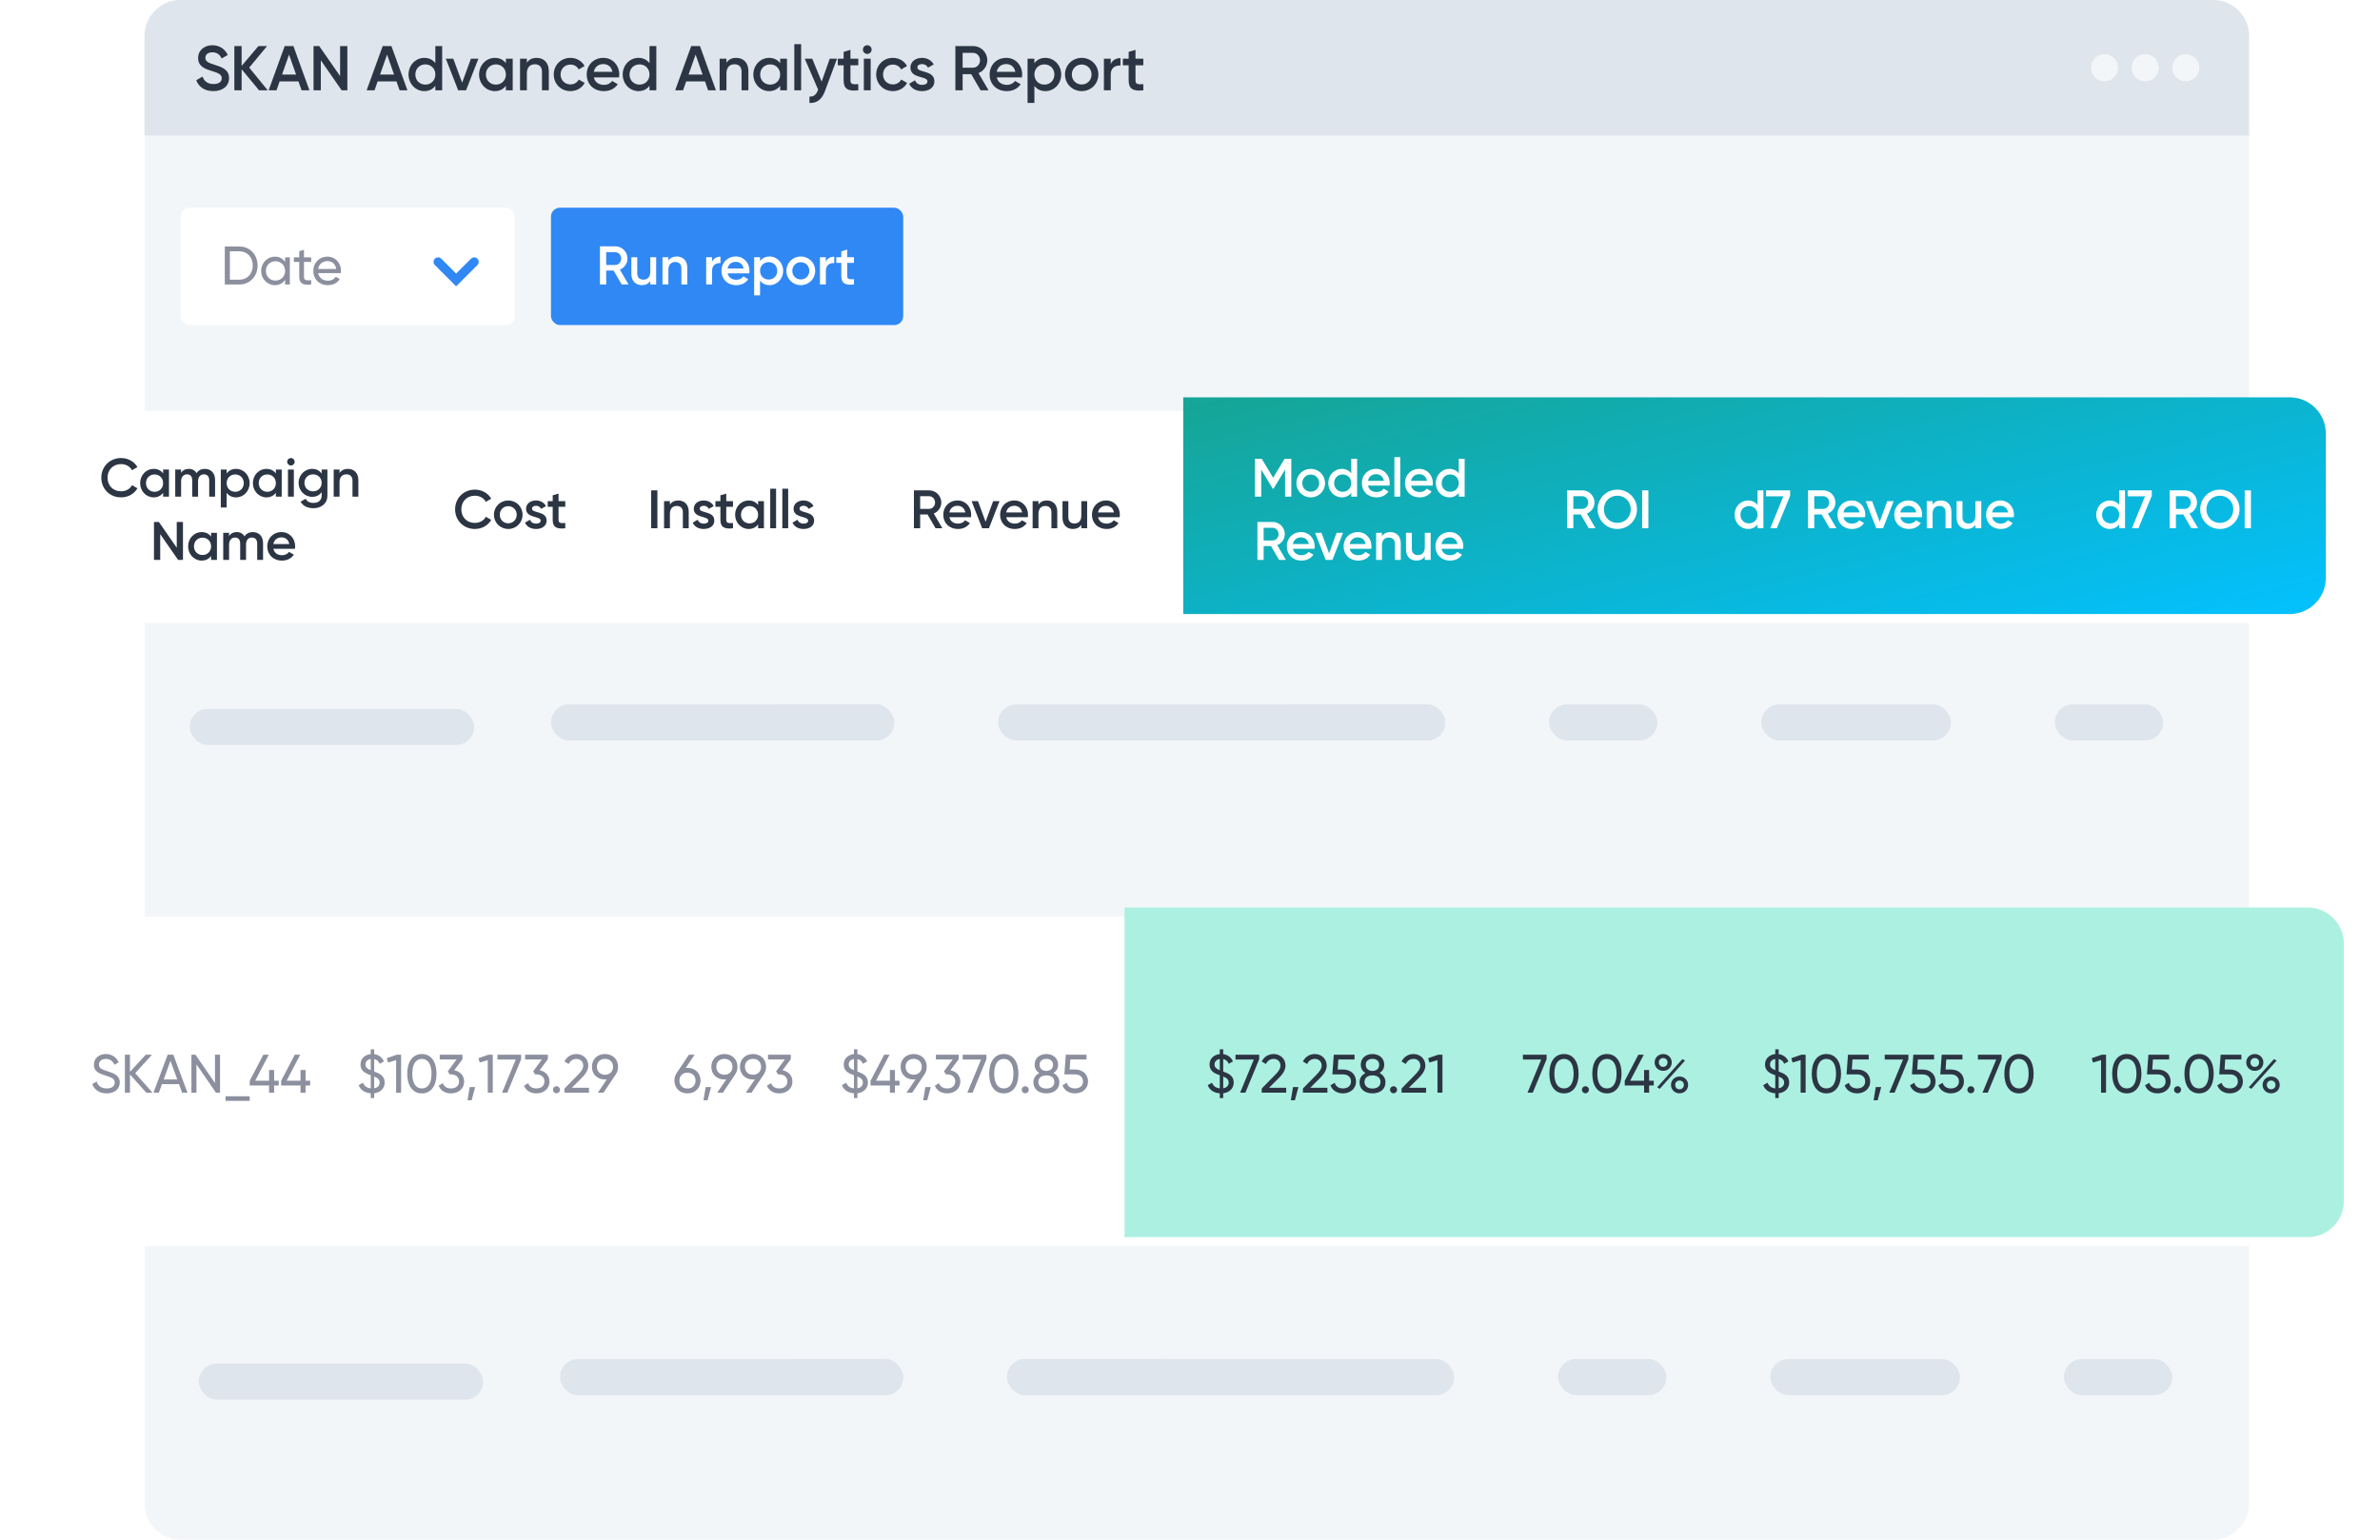 <svg width="527" height="341" viewBox="0 0 527 341" fill="none" xmlns="http://www.w3.org/2000/svg">
<path d="M32 8C32 3.582 35.582 0 40 0H490C494.418 0 498 3.582 498 8V333C498 337.418 494.418 341 490 341H40C35.582 341 32 337.418 32 333V8Z" fill="#F3F6F9"/>
<rect x="40" y="46" width="74" height="26" rx="2" fill="white"/>
<path d="M53.056 54.6C55.372 54.6 57.04 56.472 57.04 58.8C57.04 61.128 55.372 63 53.056 63H49.78V54.6H53.056ZM53.056 61.944C54.784 61.944 55.972 60.576 55.972 58.8C55.972 57.024 54.784 55.656 53.056 55.656H50.896V61.944H53.056ZM63.133 57H64.177V63H63.133V61.968C62.653 62.7 61.885 63.156 60.865 63.156C59.197 63.156 57.829 61.776 57.829 60C57.829 58.224 59.197 56.844 60.865 56.844C61.885 56.844 62.653 57.3 63.133 58.032V57ZM60.997 62.148C62.209 62.148 63.133 61.224 63.133 60C63.133 58.776 62.209 57.852 60.997 57.852C59.797 57.852 58.873 58.776 58.873 60C58.873 61.224 59.797 62.148 60.997 62.148ZM68.903 58.008H67.307V61.26C67.307 62.172 67.835 62.112 68.903 62.064V63C67.103 63.24 66.263 62.76 66.263 61.26V58.008H65.075V57H66.263V55.632L67.307 55.32V57H68.903V58.008ZM70.446 60.48C70.65 61.56 71.502 62.172 72.618 62.172C73.446 62.172 74.046 61.788 74.346 61.296L75.234 61.8C74.706 62.616 73.794 63.156 72.594 63.156C70.662 63.156 69.378 61.8 69.378 60C69.378 58.224 70.65 56.844 72.522 56.844C74.334 56.844 75.51 58.332 75.51 60.012C75.51 60.168 75.498 60.324 75.474 60.48H70.446ZM72.522 57.828C71.394 57.828 70.614 58.524 70.446 59.568H74.454C74.274 58.38 73.422 57.828 72.522 57.828Z" fill="#8B8F9E"/>
<path d="M97 58L101 62L105 58" stroke="#3088F4" stroke-width="2" stroke-linecap="round"/>
<path d="M32 8C32 3.582 35.582 0 40 0H490C494.418 0 498 3.582 498 8V30H32V8Z" fill="#DFE5EC"/>
<path d="M47.242 20.182C45.31 20.182 43.98 19.23 43.462 17.774L44.848 16.962C45.198 17.956 45.954 18.614 47.284 18.614C48.558 18.614 49.104 18.04 49.104 17.326C49.104 16.458 48.334 16.164 46.878 15.716C45.352 15.254 43.868 14.694 43.868 12.846C43.868 11.04 45.366 10.018 47.018 10.018C48.628 10.018 49.818 10.872 50.434 12.174L49.076 12.958C48.726 12.174 48.11 11.586 47.018 11.586C46.08 11.586 45.478 12.062 45.478 12.804C45.478 13.56 46.024 13.882 47.452 14.33C49.076 14.848 50.714 15.352 50.714 17.298C50.714 19.09 49.286 20.182 47.242 20.182ZM59.285 20H57.367L53.503 15.338V20H51.893V10.2H53.503V14.596L57.227 10.2H59.145L55.183 14.974L59.285 20ZM66.777 20L66.091 18.026H61.919L61.233 20H59.483L63.039 10.2H64.971L68.513 20H66.777ZM62.451 16.514H65.559L64.005 12.09L62.451 16.514ZM75.307 10.2H76.917V20H75.657L71.037 13.35V20H69.427V10.2H70.687L75.307 16.85V10.2ZM88.478 20L87.793 18.026H83.621L82.934 20H81.184L84.74 10.2H86.672L90.215 20H88.478ZM84.153 16.514H87.26L85.707 12.09L84.153 16.514ZM96.397 10.2H97.909V20H96.397V18.992C95.865 19.734 95.038 20.182 93.947 20.182C92.043 20.182 90.46 18.572 90.46 16.5C90.46 14.414 92.043 12.818 93.947 12.818C95.038 12.818 95.865 13.266 96.397 13.994V10.2ZM94.184 18.74C95.445 18.74 96.397 17.802 96.397 16.5C96.397 15.198 95.445 14.26 94.184 14.26C92.924 14.26 91.972 15.198 91.972 16.5C91.972 17.802 92.924 18.74 94.184 18.74ZM104.277 13H105.929L103.199 20H101.449L98.719 13H100.371L102.331 18.32L104.277 13ZM112.017 13H113.529V20H112.017V18.992C111.485 19.734 110.659 20.182 109.567 20.182C107.663 20.182 106.081 18.572 106.081 16.5C106.081 14.414 107.663 12.818 109.567 12.818C110.659 12.818 111.485 13.266 112.017 13.994V13ZM109.805 18.74C111.065 18.74 112.017 17.802 112.017 16.5C112.017 15.198 111.065 14.26 109.805 14.26C108.545 14.26 107.593 15.198 107.593 16.5C107.593 17.802 108.545 18.74 109.805 18.74ZM118.833 12.818C120.401 12.818 121.521 13.882 121.521 15.702V20H120.009V15.856C120.009 14.792 119.393 14.232 118.441 14.232C117.447 14.232 116.663 14.82 116.663 16.248V20H115.151V13H116.663V13.896C117.125 13.168 117.881 12.818 118.833 12.818ZM126.313 20.182C124.199 20.182 122.617 18.572 122.617 16.5C122.617 14.414 124.199 12.818 126.313 12.818C127.685 12.818 128.875 13.532 129.435 14.624L128.133 15.38C127.825 14.722 127.139 14.302 126.299 14.302C125.067 14.302 124.129 15.24 124.129 16.5C124.129 17.76 125.067 18.698 126.299 18.698C127.139 18.698 127.825 18.264 128.161 17.62L129.463 18.362C128.875 19.468 127.685 20.182 126.313 20.182ZM131.497 17.144C131.735 18.236 132.617 18.796 133.737 18.796C134.577 18.796 135.207 18.418 135.543 17.928L136.789 18.656C136.145 19.608 135.095 20.182 133.723 20.182C131.413 20.182 129.915 18.6 129.915 16.5C129.915 14.428 131.413 12.818 133.611 12.818C135.697 12.818 137.125 14.498 137.125 16.514C137.125 16.724 137.097 16.948 137.069 17.144H131.497ZM131.483 15.912H135.599C135.389 14.708 134.507 14.19 133.597 14.19C132.463 14.19 131.693 14.862 131.483 15.912ZM143.818 10.2H145.33V20H143.818V18.992C143.286 19.734 142.46 20.182 141.368 20.182C139.464 20.182 137.882 18.572 137.882 16.5C137.882 14.414 139.464 12.818 141.368 12.818C142.46 12.818 143.286 13.266 143.818 13.994V10.2ZM141.606 18.74C142.866 18.74 143.818 17.802 143.818 16.5C143.818 15.198 142.866 14.26 141.606 14.26C140.346 14.26 139.394 15.198 139.394 16.5C139.394 17.802 140.346 18.74 141.606 18.74ZM156.795 20L156.109 18.026H151.937L151.251 20H149.501L153.057 10.2H154.989L158.531 20H156.795ZM152.469 16.514H155.577L154.023 12.09L152.469 16.514ZM163.028 12.818C164.596 12.818 165.716 13.882 165.716 15.702V20H164.204V15.856C164.204 14.792 163.588 14.232 162.636 14.232C161.642 14.232 160.858 14.82 160.858 16.248V20H159.346V13H160.858V13.896C161.32 13.168 162.076 12.818 163.028 12.818ZM172.749 13H174.261V20H172.749V18.992C172.217 19.734 171.391 20.182 170.299 20.182C168.395 20.182 166.813 18.572 166.813 16.5C166.813 14.414 168.395 12.818 170.299 12.818C171.391 12.818 172.217 13.266 172.749 13.994V13ZM170.537 18.74C171.797 18.74 172.749 17.802 172.749 16.5C172.749 15.198 171.797 14.26 170.537 14.26C169.277 14.26 168.325 15.198 168.325 16.5C168.325 17.802 169.277 18.74 170.537 18.74ZM175.883 20V9.78H177.395V20H175.883ZM183.728 13H185.338L182.65 20.224C181.992 22.002 180.844 22.898 179.234 22.8V21.386C180.214 21.442 180.746 20.938 181.096 20.014L181.166 19.874L178.198 13H179.85L181.936 18.082L183.728 13ZM190.05 14.456H188.314V17.816C188.314 18.712 188.902 18.698 190.05 18.642V20C187.726 20.28 186.802 19.636 186.802 17.816V14.456H185.514V13H186.802V11.488L188.314 11.04V13H190.05V14.456ZM192.037 11.95C191.505 11.95 191.071 11.502 191.071 10.984C191.071 10.452 191.505 10.018 192.037 10.018C192.569 10.018 193.003 10.452 193.003 10.984C193.003 11.502 192.569 11.95 192.037 11.95ZM191.281 20V13H192.793V20H191.281ZM197.713 20.182C195.599 20.182 194.017 18.572 194.017 16.5C194.017 14.414 195.599 12.818 197.713 12.818C199.085 12.818 200.275 13.532 200.835 14.624L199.533 15.38C199.225 14.722 198.539 14.302 197.699 14.302C196.467 14.302 195.529 15.24 195.529 16.5C195.529 17.76 196.467 18.698 197.699 18.698C198.539 18.698 199.225 18.264 199.561 17.62L200.863 18.362C200.275 19.468 199.085 20.182 197.713 20.182ZM203.133 14.932C203.133 16.206 206.899 15.436 206.899 18.026C206.899 19.426 205.681 20.182 204.169 20.182C202.769 20.182 201.761 19.552 201.313 18.544L202.615 17.788C202.839 18.418 203.399 18.796 204.169 18.796C204.841 18.796 205.359 18.572 205.359 18.012C205.359 16.766 201.593 17.466 201.593 14.96C201.593 13.644 202.727 12.818 204.155 12.818C205.303 12.818 206.255 13.35 206.745 14.274L205.471 14.988C205.219 14.442 204.729 14.19 204.155 14.19C203.609 14.19 203.133 14.428 203.133 14.932ZM217.132 20L215.06 16.43H213.156V20H211.546V10.2H215.466C217.216 10.2 218.616 11.6 218.616 13.35C218.616 14.61 217.818 15.73 216.67 16.192L218.896 20H217.132ZM213.156 11.712V14.988H215.466C216.32 14.988 217.006 14.26 217.006 13.35C217.006 12.426 216.32 11.712 215.466 11.712H213.156ZM220.715 17.144C220.953 18.236 221.835 18.796 222.955 18.796C223.795 18.796 224.425 18.418 224.761 17.928L226.007 18.656C225.363 19.608 224.313 20.182 222.941 20.182C220.631 20.182 219.133 18.6 219.133 16.5C219.133 14.428 220.631 12.818 222.829 12.818C224.915 12.818 226.343 14.498 226.343 16.514C226.343 16.724 226.315 16.948 226.287 17.144H220.715ZM220.701 15.912H224.817C224.607 14.708 223.725 14.19 222.815 14.19C221.681 14.19 220.911 14.862 220.701 15.912ZM231.495 12.818C233.399 12.818 234.981 14.428 234.981 16.5C234.981 18.586 233.399 20.182 231.495 20.182C230.403 20.182 229.577 19.734 229.045 19.006V22.8H227.533V13H229.045V14.008C229.577 13.266 230.403 12.818 231.495 12.818ZM231.257 18.74C232.517 18.74 233.469 17.802 233.469 16.5C233.469 15.198 232.517 14.26 231.257 14.26C229.997 14.26 229.045 15.198 229.045 16.5C229.045 17.802 229.997 18.74 231.257 18.74ZM239.515 20.182C237.471 20.182 235.819 18.572 235.819 16.5C235.819 14.414 237.471 12.818 239.515 12.818C241.573 12.818 243.211 14.414 243.211 16.5C243.211 18.572 241.573 20.182 239.515 20.182ZM239.515 18.712C240.747 18.712 241.699 17.774 241.699 16.5C241.699 15.226 240.747 14.288 239.515 14.288C238.283 14.288 237.331 15.226 237.331 16.5C237.331 17.774 238.283 18.712 239.515 18.712ZM245.951 14.176C246.371 13.224 247.225 12.874 248.107 12.874V14.512C247.113 14.442 245.951 14.904 245.951 16.472V20H244.439V13H245.951V14.176ZM253.167 14.456H251.431V17.816C251.431 18.712 252.019 18.698 253.167 18.642V20C250.843 20.28 249.919 19.636 249.919 17.816V14.456H248.631V13H249.919V11.488L251.431 11.04V13H253.167V14.456Z" fill="#2C3543"/>
<circle cx="466" cy="15" r="3" transform="rotate(-90 466 15)" fill="#F3F6F9"/>
<circle cx="475" cy="15" r="3" transform="rotate(-90 475 15)" fill="#F3F6F9"/>
<circle cx="484" cy="15" r="3" transform="rotate(-90 484 15)" fill="#F3F6F9"/>
<g filter="url(#filter0_d_1314_2173)">
<rect x="8" y="89" width="507" height="47" rx="8" fill="white"/>
</g>
<path d="M262 88H507C511.418 88 515 91.582 515 96V128C515 132.418 511.418 136 507 136H262V88Z" fill="url(#paint0_linear_1314_2173)"/>
<path d="M26.824 110.156C24.268 110.156 22.432 108.236 22.432 105.8C22.432 103.364 24.268 101.444 26.824 101.444C28.36 101.444 29.728 102.224 30.436 103.448L29.236 104.144C28.792 103.316 27.88 102.788 26.824 102.788C25.012 102.788 23.812 104.072 23.812 105.8C23.812 107.528 25.012 108.812 26.824 108.812C27.88 108.812 28.804 108.284 29.236 107.456L30.436 108.14C29.74 109.364 28.372 110.156 26.824 110.156ZM36.118 104H37.414V110H36.118V109.136C35.663 109.772 34.955 110.156 34.019 110.156C32.386 110.156 31.03 108.776 31.03 107C31.03 105.212 32.386 103.844 34.019 103.844C34.955 103.844 35.663 104.228 36.118 104.852V104ZM34.222 108.92C35.303 108.92 36.118 108.116 36.118 107C36.118 105.884 35.303 105.08 34.222 105.08C33.142 105.08 32.327 105.884 32.327 107C32.327 108.116 33.142 108.92 34.222 108.92ZM45.357 103.844C46.713 103.844 47.625 104.78 47.625 106.28V110H46.329V106.364C46.329 105.524 45.873 105.056 45.165 105.056C44.397 105.056 43.857 105.548 43.857 106.64V110H42.561V106.364C42.561 105.524 42.141 105.056 41.433 105.056C40.701 105.056 40.101 105.548 40.101 106.64V110H38.805V104H40.101V104.72C40.485 104.132 41.073 103.844 41.817 103.844C42.597 103.844 43.173 104.192 43.521 104.792C43.917 104.168 44.553 103.844 45.357 103.844ZM52.288 103.844C53.92 103.844 55.276 105.224 55.276 107C55.276 108.788 53.92 110.156 52.288 110.156C51.352 110.156 50.644 109.772 50.188 109.148V112.4H48.892V104H50.188V104.864C50.644 104.228 51.352 103.844 52.288 103.844ZM52.084 108.92C53.164 108.92 53.98 108.116 53.98 107C53.98 105.884 53.164 105.08 52.084 105.08C51.004 105.08 50.188 105.884 50.188 107C50.188 108.116 51.004 108.92 52.084 108.92ZM61.083 104H62.379V110H61.083V109.136C60.627 109.772 59.919 110.156 58.983 110.156C57.351 110.156 55.995 108.776 55.995 107C55.995 105.212 57.351 103.844 58.983 103.844C59.919 103.844 60.627 104.228 61.083 104.852V104ZM59.187 108.92C60.267 108.92 61.083 108.116 61.083 107C61.083 105.884 60.267 105.08 59.187 105.08C58.107 105.08 57.291 105.884 57.291 107C57.291 108.116 58.107 108.92 59.187 108.92ZM64.417 103.1C63.961 103.1 63.589 102.716 63.589 102.272C63.589 101.816 63.961 101.444 64.417 101.444C64.873 101.444 65.245 101.816 65.245 102.272C65.245 102.716 64.873 103.1 64.417 103.1ZM63.769 110V104H65.065V110H63.769ZM71.226 104H72.498V109.724C72.498 111.656 70.986 112.556 69.414 112.556C68.094 112.556 67.074 112.064 66.57 111.104L67.686 110.456C67.95 110.972 68.394 111.38 69.438 111.38C70.554 111.38 71.226 110.768 71.226 109.724V108.992C70.77 109.64 70.062 110.036 69.138 110.036C67.446 110.036 66.114 108.656 66.114 106.94C66.114 105.224 67.446 103.844 69.138 103.844C70.062 103.844 70.77 104.24 71.226 104.888V104ZM69.318 108.824C70.41 108.824 71.226 108.02 71.226 106.94C71.226 105.86 70.41 105.056 69.318 105.056C68.226 105.056 67.41 105.86 67.41 106.94C67.41 108.02 68.226 108.824 69.318 108.824ZM77.045 103.844C78.389 103.844 79.349 104.756 79.349 106.316V110H78.053V106.448C78.053 105.536 77.525 105.056 76.709 105.056C75.857 105.056 75.185 105.56 75.185 106.784V110H73.889V104H75.185V104.768C75.581 104.144 76.229 103.844 77.045 103.844ZM39.136 115.6H40.516V124H39.436L35.476 118.3V124H34.096V115.6H35.176L39.136 121.3V115.6ZM46.742 118H48.038V124H46.742V123.136C46.286 123.772 45.578 124.156 44.642 124.156C43.01 124.156 41.654 122.776 41.654 121C41.654 119.212 43.01 117.844 44.642 117.844C45.578 117.844 46.286 118.228 46.742 118.852V118ZM44.846 122.92C45.926 122.92 46.742 122.116 46.742 121C46.742 119.884 45.926 119.08 44.846 119.08C43.766 119.08 42.95 119.884 42.95 121C42.95 122.116 43.766 122.92 44.846 122.92ZM55.98 117.844C57.336 117.844 58.248 118.78 58.248 120.28V124H56.952V120.364C56.952 119.524 56.496 119.056 55.788 119.056C55.02 119.056 54.48 119.548 54.48 120.64V124H53.184V120.364C53.184 119.524 52.764 119.056 52.056 119.056C51.324 119.056 50.724 119.548 50.724 120.64V124H49.428V118H50.724V118.72C51.108 118.132 51.696 117.844 52.44 117.844C53.22 117.844 53.796 118.192 54.144 118.792C54.54 118.168 55.176 117.844 55.98 117.844ZM60.535 121.552C60.739 122.488 61.495 122.968 62.456 122.968C63.175 122.968 63.715 122.644 64.004 122.224L65.072 122.848C64.519 123.664 63.62 124.156 62.444 124.156C60.464 124.156 59.179 122.8 59.179 121C59.179 119.224 60.464 117.844 62.347 117.844C64.135 117.844 65.359 119.284 65.359 121.012C65.359 121.192 65.335 121.384 65.311 121.552H60.535ZM60.523 120.496H64.052C63.871 119.464 63.115 119.02 62.336 119.02C61.364 119.02 60.703 119.596 60.523 120.496Z" fill="#2C3543"/>
<path d="M105.166 117.156C102.61 117.156 100.774 115.236 100.774 112.8C100.774 110.364 102.61 108.444 105.166 108.444C106.702 108.444 108.07 109.224 108.778 110.448L107.578 111.144C107.134 110.316 106.222 109.788 105.166 109.788C103.354 109.788 102.154 111.072 102.154 112.8C102.154 114.528 103.354 115.812 105.166 115.812C106.222 115.812 107.146 115.284 107.578 114.456L108.778 115.14C108.082 116.364 106.714 117.156 105.166 117.156ZM112.541 117.156C110.789 117.156 109.373 115.776 109.373 114C109.373 112.212 110.789 110.844 112.541 110.844C114.305 110.844 115.709 112.212 115.709 114C115.709 115.776 114.305 117.156 112.541 117.156ZM112.541 115.896C113.597 115.896 114.413 115.092 114.413 114C114.413 112.908 113.597 112.104 112.541 112.104C111.485 112.104 110.669 112.908 110.669 114C110.669 115.092 111.485 115.896 112.541 115.896ZM117.807 112.656C117.807 113.748 121.035 113.088 121.035 115.308C121.035 116.508 119.991 117.156 118.695 117.156C117.495 117.156 116.631 116.616 116.247 115.752L117.363 115.104C117.555 115.644 118.035 115.968 118.695 115.968C119.271 115.968 119.715 115.776 119.715 115.296C119.715 114.228 116.487 114.828 116.487 112.68C116.487 111.552 117.459 110.844 118.683 110.844C119.667 110.844 120.483 111.3 120.903 112.092L119.811 112.704C119.595 112.236 119.175 112.02 118.683 112.02C118.215 112.02 117.807 112.224 117.807 112.656ZM125.168 112.248H123.68V115.128C123.68 115.896 124.184 115.884 125.168 115.836V117C123.176 117.24 122.384 116.688 122.384 115.128V112.248H121.28V111H122.384V109.704L123.68 109.32V111H125.168V112.248Z" fill="#2C3543"/>
<path d="M207.157 117L205.381 113.94H203.749V117H202.369V108.6H205.729C207.229 108.6 208.429 109.8 208.429 111.3C208.429 112.38 207.745 113.34 206.761 113.736L208.669 117H207.157ZM203.749 109.896V112.704H205.729C206.461 112.704 207.049 112.08 207.049 111.3C207.049 110.508 206.461 109.896 205.729 109.896H203.749ZM210.227 114.552C210.431 115.488 211.187 115.968 212.147 115.968C212.867 115.968 213.407 115.644 213.695 115.224L214.763 115.848C214.211 116.664 213.311 117.156 212.135 117.156C210.155 117.156 208.871 115.8 208.871 114C208.871 112.224 210.155 110.844 212.039 110.844C213.827 110.844 215.051 112.284 215.051 114.012C215.051 114.192 215.027 114.384 215.003 114.552H210.227ZM210.215 113.496H213.743C213.563 112.464 212.807 112.02 212.027 112.02C211.055 112.02 210.395 112.596 210.215 113.496ZM219.905 111H221.321L218.981 117H217.481L215.141 111H216.557L218.237 115.56L219.905 111ZM222.808 114.552C223.012 115.488 223.768 115.968 224.728 115.968C225.448 115.968 225.988 115.644 226.276 115.224L227.344 115.848C226.792 116.664 225.892 117.156 224.716 117.156C222.736 117.156 221.452 115.8 221.452 114C221.452 112.224 222.736 110.844 224.62 110.844C226.408 110.844 227.632 112.284 227.632 114.012C227.632 114.192 227.608 114.384 227.584 114.552H222.808ZM222.796 113.496H226.324C226.144 112.464 225.388 112.02 224.608 112.02C223.636 112.02 222.976 112.596 222.796 113.496ZM231.808 110.844C233.152 110.844 234.112 111.756 234.112 113.316V117H232.816V113.448C232.816 112.536 232.288 112.056 231.472 112.056C230.62 112.056 229.948 112.56 229.948 113.784V117H228.652V111H229.948V111.768C230.344 111.144 230.992 110.844 231.808 110.844ZM239.432 111H240.728V117H239.432V116.232C239.036 116.856 238.388 117.156 237.572 117.156C236.228 117.156 235.268 116.244 235.268 114.684V111H236.564V114.552C236.564 115.464 237.092 115.944 237.908 115.944C238.76 115.944 239.432 115.44 239.432 114.216V111ZM243.143 114.552C243.347 115.488 244.103 115.968 245.063 115.968C245.783 115.968 246.323 115.644 246.611 115.224L247.679 115.848C247.127 116.664 246.227 117.156 245.051 117.156C243.071 117.156 241.787 115.8 241.787 114C241.787 112.224 243.071 110.844 244.955 110.844C246.743 110.844 247.967 112.284 247.967 114.012C247.967 114.192 247.943 114.384 247.919 114.552H243.143ZM243.131 113.496H246.659C246.479 112.464 245.723 112.02 244.943 112.02C243.971 112.02 243.311 112.596 243.131 113.496Z" fill="#2C3543"/>
<path d="M285.931 101.6V110H284.551V104.012L281.995 108.236H281.827L279.271 104V110H277.891V101.6H279.379L281.911 105.8L284.455 101.6H285.931ZM290.234 110.156C288.482 110.156 287.066 108.776 287.066 107C287.066 105.212 288.482 103.844 290.234 103.844C291.998 103.844 293.402 105.212 293.402 107C293.402 108.776 291.998 110.156 290.234 110.156ZM290.234 108.896C291.29 108.896 292.106 108.092 292.106 107C292.106 105.908 291.29 105.104 290.234 105.104C289.178 105.104 288.362 105.908 288.362 107C288.362 108.092 289.178 108.896 290.234 108.896ZM299.206 101.6H300.502V110H299.206V109.136C298.75 109.772 298.042 110.156 297.106 110.156C295.474 110.156 294.118 108.776 294.118 107C294.118 105.212 295.474 103.844 297.106 103.844C298.042 103.844 298.75 104.228 299.206 104.852V101.6ZM297.31 108.92C298.39 108.92 299.206 108.116 299.206 107C299.206 105.884 298.39 105.08 297.31 105.08C296.23 105.08 295.414 105.884 295.414 107C295.414 108.116 296.23 108.92 297.31 108.92ZM302.912 107.552C303.116 108.488 303.872 108.968 304.832 108.968C305.552 108.968 306.092 108.644 306.38 108.224L307.448 108.848C306.896 109.664 305.996 110.156 304.82 110.156C302.84 110.156 301.556 108.8 301.556 107C301.556 105.224 302.84 103.844 304.724 103.844C306.512 103.844 307.736 105.284 307.736 107.012C307.736 107.192 307.712 107.384 307.688 107.552H302.912ZM302.9 106.496H306.428C306.248 105.464 305.492 105.02 304.712 105.02C303.74 105.02 303.08 105.596 302.9 106.496ZM308.757 110V101.24H310.053V110H308.757ZM312.457 107.552C312.661 108.488 313.417 108.968 314.377 108.968C315.097 108.968 315.637 108.644 315.925 108.224L316.993 108.848C316.441 109.664 315.541 110.156 314.365 110.156C312.385 110.156 311.101 108.8 311.101 107C311.101 105.224 312.385 103.844 314.269 103.844C316.057 103.844 317.281 105.284 317.281 107.012C317.281 107.192 317.257 107.384 317.233 107.552H312.457ZM312.445 106.496H315.973C315.793 105.464 315.037 105.02 314.257 105.02C313.285 105.02 312.625 105.596 312.445 106.496ZM323.019 101.6H324.315V110H323.019V109.136C322.563 109.772 321.855 110.156 320.919 110.156C319.287 110.156 317.931 108.776 317.931 107C317.931 105.212 319.287 103.844 320.919 103.844C321.855 103.844 322.563 104.228 323.019 104.852V101.6ZM321.123 108.92C322.203 108.92 323.019 108.116 323.019 107C323.019 105.884 322.203 105.08 321.123 105.08C320.043 105.08 319.227 105.884 319.227 107C319.227 108.116 320.043 108.92 321.123 108.92ZM283.217 124L281.441 120.94H279.809V124H278.429V115.6H281.789C283.289 115.6 284.489 116.8 284.489 118.3C284.489 119.38 283.805 120.34 282.821 120.736L284.729 124H283.217ZM279.809 116.896V119.704H281.789C282.521 119.704 283.109 119.08 283.109 118.3C283.109 117.508 282.521 116.896 281.789 116.896H279.809ZM286.287 121.552C286.491 122.488 287.247 122.968 288.207 122.968C288.927 122.968 289.467 122.644 289.755 122.224L290.823 122.848C290.271 123.664 289.371 124.156 288.195 124.156C286.215 124.156 284.931 122.8 284.931 121C284.931 119.224 286.215 117.844 288.099 117.844C289.887 117.844 291.111 119.284 291.111 121.012C291.111 121.192 291.087 121.384 291.063 121.552H286.287ZM286.275 120.496H289.803C289.623 119.464 288.867 119.02 288.087 119.02C287.115 119.02 286.455 119.596 286.275 120.496ZM295.965 118H297.381L295.041 124H293.541L291.201 118H292.617L294.297 122.56L295.965 118ZM298.868 121.552C299.072 122.488 299.828 122.968 300.788 122.968C301.508 122.968 302.048 122.644 302.336 122.224L303.404 122.848C302.852 123.664 301.952 124.156 300.776 124.156C298.796 124.156 297.512 122.8 297.512 121C297.512 119.224 298.796 117.844 300.68 117.844C302.468 117.844 303.692 119.284 303.692 121.012C303.692 121.192 303.668 121.384 303.644 121.552H298.868ZM298.856 120.496H302.384C302.204 119.464 301.448 119.02 300.668 119.02C299.696 119.02 299.036 119.596 298.856 120.496ZM307.868 117.844C309.212 117.844 310.172 118.756 310.172 120.316V124H308.876V120.448C308.876 119.536 308.348 119.056 307.532 119.056C306.68 119.056 306.008 119.56 306.008 120.784V124H304.712V118H306.008V118.768C306.404 118.144 307.052 117.844 307.868 117.844ZM315.492 118H316.788V124H315.492V123.232C315.096 123.856 314.448 124.156 313.632 124.156C312.288 124.156 311.328 123.244 311.328 121.684V118H312.624V121.552C312.624 122.464 313.152 122.944 313.968 122.944C314.82 122.944 315.492 122.44 315.492 121.216V118ZM319.203 121.552C319.407 122.488 320.163 122.968 321.123 122.968C321.843 122.968 322.383 122.644 322.671 122.224L323.739 122.848C323.187 123.664 322.287 124.156 321.111 124.156C319.131 124.156 317.847 122.8 317.847 121C317.847 119.224 319.131 117.844 321.015 117.844C322.803 117.844 324.027 119.284 324.027 121.012C324.027 121.192 324.003 121.384 323.979 121.552H319.203ZM319.191 120.496H322.719C322.539 119.464 321.783 119.02 321.003 119.02C320.031 119.02 319.371 119.596 319.191 120.496Z" fill="white"/>
<path d="M351.793 117L350.017 113.94H348.385V117H347.005V108.6H350.365C351.865 108.6 353.065 109.8 353.065 111.3C353.065 112.38 352.381 113.34 351.397 113.736L353.305 117H351.793ZM348.385 109.896V112.704H350.365C351.097 112.704 351.685 112.08 351.685 111.3C351.685 110.508 351.097 109.896 350.365 109.896H348.385ZM358.122 117.156C355.698 117.156 353.766 115.236 353.766 112.8C353.766 110.364 355.698 108.444 358.122 108.444C360.558 108.444 362.478 110.364 362.478 112.8C362.478 115.236 360.558 117.156 358.122 117.156ZM358.122 115.812C359.802 115.812 361.098 114.528 361.098 112.8C361.098 111.072 359.802 109.788 358.122 109.788C356.442 109.788 355.146 111.072 355.146 112.8C355.146 114.528 356.442 115.812 358.122 115.812ZM363.616 108.6H364.996V117H363.616V108.6Z" fill="white"/>
<path d="M144.188 108.6H145.568V117H144.188V108.6ZM150.198 110.844C151.542 110.844 152.502 111.756 152.502 113.316V117H151.206V113.448C151.206 112.536 150.678 112.056 149.862 112.056C149.01 112.056 148.338 112.56 148.338 113.784V117H147.042V111H148.338V111.768C148.734 111.144 149.382 110.844 150.198 110.844ZM154.942 112.656C154.942 113.748 158.17 113.088 158.17 115.308C158.17 116.508 157.126 117.156 155.83 117.156C154.63 117.156 153.766 116.616 153.382 115.752L154.498 115.104C154.69 115.644 155.17 115.968 155.83 115.968C156.406 115.968 156.85 115.776 156.85 115.296C156.85 114.228 153.622 114.828 153.622 112.68C153.622 111.552 154.594 110.844 155.818 110.844C156.802 110.844 157.618 111.3 158.038 112.092L156.946 112.704C156.73 112.236 156.31 112.02 155.818 112.02C155.35 112.02 154.942 112.224 154.942 112.656ZM162.303 112.248H160.815V115.128C160.815 115.896 161.319 115.884 162.303 115.836V117C160.311 117.24 159.519 116.688 159.519 115.128V112.248H158.415V111H159.519V109.704L160.815 109.32V111H162.303V112.248ZM167.864 111H169.16V117H167.864V116.136C167.408 116.772 166.7 117.156 165.764 117.156C164.132 117.156 162.776 115.776 162.776 114C162.776 112.212 164.132 110.844 165.764 110.844C166.7 110.844 167.408 111.228 167.864 111.852V111ZM165.968 115.92C167.048 115.92 167.864 115.116 167.864 114C167.864 112.884 167.048 112.08 165.968 112.08C164.888 112.08 164.072 112.884 164.072 114C164.072 115.116 164.888 115.92 165.968 115.92ZM170.551 117V108.24H171.847V117H170.551ZM173.231 117V108.24H174.527V117H173.231ZM177.041 112.656C177.041 113.748 180.269 113.088 180.269 115.308C180.269 116.508 179.225 117.156 177.929 117.156C176.729 117.156 175.865 116.616 175.481 115.752L176.597 115.104C176.789 115.644 177.269 115.968 177.929 115.968C178.505 115.968 178.949 115.776 178.949 115.296C178.949 114.228 175.721 114.828 175.721 112.68C175.721 111.552 176.693 110.844 177.917 110.844C178.901 110.844 179.717 111.3 180.137 112.092L179.045 112.704C178.829 112.236 178.409 112.02 177.917 112.02C177.449 112.02 177.041 112.224 177.041 112.656Z" fill="#2C3543"/>
<path d="M389.173 108.6H390.469V117H389.173V116.136C388.717 116.772 388.009 117.156 387.073 117.156C385.441 117.156 384.085 115.776 384.085 114C384.085 112.212 385.441 110.844 387.073 110.844C388.009 110.844 388.717 111.228 389.173 111.852V108.6ZM387.277 115.92C388.357 115.92 389.173 115.116 389.173 114C389.173 112.884 388.357 112.08 387.277 112.08C386.197 112.08 385.381 112.884 385.381 114C385.381 115.116 386.197 115.92 387.277 115.92ZM391.049 108.6H396.389V109.8L393.437 117H391.985L394.889 109.92H391.049V108.6ZM405.14 117L403.364 113.94H401.732V117H400.352V108.6H403.712C405.212 108.6 406.412 109.8 406.412 111.3C406.412 112.38 405.728 113.34 404.744 113.736L406.652 117H405.14ZM401.732 109.896V112.704H403.712C404.444 112.704 405.032 112.08 405.032 111.3C405.032 110.508 404.444 109.896 403.712 109.896H401.732ZM408.211 114.552C408.415 115.488 409.171 115.968 410.131 115.968C410.851 115.968 411.391 115.644 411.679 115.224L412.747 115.848C412.195 116.664 411.295 117.156 410.119 117.156C408.139 117.156 406.855 115.8 406.855 114C406.855 112.224 408.139 110.844 410.023 110.844C411.811 110.844 413.035 112.284 413.035 114.012C413.035 114.192 413.011 114.384 412.987 114.552H408.211ZM408.199 113.496H411.727C411.547 112.464 410.791 112.02 410.011 112.02C409.039 112.02 408.379 112.596 408.199 113.496ZM417.889 111H419.305L416.965 117H415.465L413.125 111H414.541L416.221 115.56L417.889 111ZM420.791 114.552C420.995 115.488 421.751 115.968 422.711 115.968C423.431 115.968 423.971 115.644 424.259 115.224L425.327 115.848C424.775 116.664 423.875 117.156 422.699 117.156C420.719 117.156 419.435 115.8 419.435 114C419.435 112.224 420.719 110.844 422.603 110.844C424.391 110.844 425.615 112.284 425.615 114.012C425.615 114.192 425.591 114.384 425.567 114.552H420.791ZM420.779 113.496H424.307C424.127 112.464 423.371 112.02 422.591 112.02C421.619 112.02 420.959 112.596 420.779 113.496ZM429.792 110.844C431.136 110.844 432.096 111.756 432.096 113.316V117H430.8V113.448C430.8 112.536 430.272 112.056 429.456 112.056C428.604 112.056 427.932 112.56 427.932 113.784V117H426.636V111H427.932V111.768C428.328 111.144 428.976 110.844 429.792 110.844ZM437.415 111H438.711V117H437.415V116.232C437.019 116.856 436.371 117.156 435.555 117.156C434.211 117.156 433.251 116.244 433.251 114.684V111H434.547V114.552C434.547 115.464 435.075 115.944 435.891 115.944C436.743 115.944 437.415 115.44 437.415 114.216V111ZM441.127 114.552C441.331 115.488 442.087 115.968 443.047 115.968C443.767 115.968 444.307 115.644 444.595 115.224L445.663 115.848C445.111 116.664 444.211 117.156 443.035 117.156C441.055 117.156 439.771 115.8 439.771 114C439.771 112.224 441.055 110.844 442.939 110.844C444.727 110.844 445.951 112.284 445.951 114.012C445.951 114.192 445.927 114.384 445.903 114.552H441.127ZM441.115 113.496H444.643C444.463 112.464 443.707 112.02 442.927 112.02C441.955 112.02 441.295 112.596 441.115 113.496Z" fill="white"/>
<path d="M469.249 108.6H470.545V117H469.249V116.136C468.793 116.772 468.085 117.156 467.149 117.156C465.517 117.156 464.161 115.776 464.161 114C464.161 112.212 465.517 110.844 467.149 110.844C468.085 110.844 468.793 111.228 469.249 111.852V108.6ZM467.353 115.92C468.433 115.92 469.249 115.116 469.249 114C469.249 112.884 468.433 112.08 467.353 112.08C466.273 112.08 465.457 112.884 465.457 114C465.457 115.116 466.273 115.92 467.353 115.92ZM471.126 108.6H476.466V109.8L473.514 117H472.062L474.966 109.92H471.126V108.6ZM485.216 117L483.44 113.94H481.808V117H480.428V108.6H483.788C485.288 108.6 486.488 109.8 486.488 111.3C486.488 112.38 485.804 113.34 484.82 113.736L486.728 117H485.216ZM481.808 109.896V112.704H483.788C484.52 112.704 485.108 112.08 485.108 111.3C485.108 110.508 484.52 109.896 483.788 109.896H481.808ZM491.545 117.156C489.121 117.156 487.189 115.236 487.189 112.8C487.189 110.364 489.121 108.444 491.545 108.444C493.981 108.444 495.901 110.364 495.901 112.8C495.901 115.236 493.981 117.156 491.545 117.156ZM491.545 115.812C493.225 115.812 494.521 114.528 494.521 112.8C494.521 111.072 493.225 109.788 491.545 109.788C489.865 109.788 488.569 111.072 488.569 112.8C488.569 114.528 489.865 115.812 491.545 115.812ZM497.04 108.6H498.42V117H497.04V108.6Z" fill="white"/>
<rect x="124" y="301" width="76" height="8" rx="4" fill="#DFE5EC"/>
<rect x="171" y="301" width="29" height="8" rx="4" fill="#DFE5EC"/>
<rect x="223" y="301" width="39" height="8" rx="4" fill="#DFE5EC"/>
<rect x="223" y="301" width="99" height="8" rx="4" fill="#DFE5EC"/>
<rect x="345" y="301" width="24" height="8" rx="4" fill="#DFE5EC"/>
<rect x="457" y="301" width="24" height="8" rx="4" fill="#DFE5EC"/>
<rect x="392" y="301" width="42" height="8" rx="4" fill="#DFE5EC"/>
<rect x="122" y="156" width="76" height="8" rx="4" fill="#DFE5EC"/>
<rect x="169" y="156" width="29" height="8" rx="4" fill="#DFE5EC"/>
<rect x="42" y="157" width="63" height="8" rx="4" fill="#DFE5EC"/>
<rect x="44" y="302" width="63" height="8" rx="4" fill="#DFE5EC"/>
<rect x="221" y="156" width="99" height="8" rx="4" fill="#DFE5EC"/>
<rect x="283" y="156" width="37" height="8" rx="4" fill="#DFE5EC"/>
<rect x="343" y="156" width="24" height="8" rx="4" fill="#DFE5EC"/>
<rect x="455" y="156" width="24" height="8" rx="4" fill="#DFE5EC"/>
<rect x="390" y="156" width="42" height="8" rx="4" fill="#DFE5EC"/>
<g filter="url(#filter1_d_1314_2173)">
<rect x="11" y="201" width="508" height="73" rx="8" fill="white"/>
</g>
<path d="M249 201H511C515.418 201 519 204.582 519 209V266C519 270.418 515.418 274 511 274H249V201Z" fill="#ACF0E1"/>
<path d="M85.18 239.756C85.18 241.088 84.196 241.976 82.852 242.132V243.2H82.096V242.144C80.788 242.048 79.828 241.4 79.42 240.344L80.38 239.792C80.644 240.512 81.208 240.956 82.096 241.052V238.148C80.908 237.716 79.828 237.236 79.828 235.748C79.828 234.404 80.86 233.576 82.096 233.456V232.4H82.852V233.468C83.788 233.588 84.592 234.116 85.012 235.076L84.076 235.604C83.836 235.004 83.416 234.668 82.852 234.56V237.32C84.028 237.752 85.18 238.232 85.18 239.756ZM80.932 235.748C80.932 236.384 81.328 236.708 82.096 237.032V234.548C81.4 234.644 80.932 235.088 80.932 235.748ZM82.852 241.028C83.632 240.908 84.064 240.416 84.064 239.768C84.064 239.06 83.596 238.736 82.852 238.424V241.028ZM87.854 233.6H88.814V242H87.71V234.8L85.922 235.328L85.646 234.368L87.854 233.6ZM93.415 242.156C91.339 242.156 90.175 240.392 90.175 237.8C90.175 235.208 91.339 233.444 93.415 233.444C95.503 233.444 96.655 235.208 96.655 237.8C96.655 240.392 95.503 242.156 93.415 242.156ZM93.415 241.064C94.771 241.064 95.551 239.888 95.551 237.8C95.551 235.712 94.771 234.524 93.415 234.524C92.059 234.524 91.291 235.712 91.291 237.8C91.291 239.888 92.059 241.064 93.415 241.064ZM100.584 237.044C101.796 237.272 102.768 238.124 102.768 239.516C102.768 241.22 101.4 242.156 99.888 242.156C98.652 242.156 97.56 241.58 97.128 240.452L98.064 239.9C98.316 240.68 98.976 241.064 99.888 241.064C100.896 241.064 101.652 240.512 101.652 239.516C101.652 238.508 100.896 237.956 99.888 237.956H99.6L99.156 237.272L101.1 234.644H97.368V233.6H102.408V234.584L100.584 237.044ZM105.212 240.764L104.432 243.68H103.532L104.012 240.764H105.212ZM108.151 233.6H109.111V242H108.007V234.8L106.219 235.328L105.943 234.368L108.151 233.6ZM110.148 233.6H115.392V234.596L112.332 242H111.168L114.204 234.656H110.148V233.6ZM119.487 237.044C120.699 237.272 121.671 238.124 121.671 239.516C121.671 241.22 120.303 242.156 118.791 242.156C117.555 242.156 116.463 241.58 116.031 240.452L116.967 239.9C117.219 240.68 117.879 241.064 118.791 241.064C119.799 241.064 120.555 240.512 120.555 239.516C120.555 238.508 119.799 237.956 118.791 237.956H118.503L118.059 237.272L120.003 234.644H116.271V233.6H121.311V234.584L119.487 237.044ZM123.215 242.132C122.783 242.132 122.435 241.784 122.435 241.352C122.435 240.92 122.783 240.572 123.215 240.572C123.659 240.572 123.995 240.92 123.995 241.352C123.995 241.784 123.659 242.132 123.215 242.132ZM124.993 242V241.088L127.957 238.064C128.617 237.404 129.145 236.732 129.145 236.024C129.145 235.04 128.437 234.524 127.657 234.524C126.889 234.524 126.289 234.896 125.929 235.652L124.993 235.1C125.533 233.984 126.553 233.444 127.645 233.444C128.953 233.444 130.261 234.356 130.261 236.012C130.261 237.056 129.589 237.956 128.761 238.784L126.613 240.92H130.417V242H124.993ZM136.854 236.264C136.854 236.924 136.674 237.488 136.338 237.956H136.35L133.638 242H132.378L134.37 239.06C134.238 239.072 134.106 239.084 133.962 239.084C132.27 239.084 131.07 237.932 131.07 236.264C131.07 234.596 132.27 233.444 133.962 233.444C135.654 233.444 136.854 234.596 136.854 236.264ZM132.174 236.264C132.174 237.332 132.906 238.028 133.962 238.028C135.018 238.028 135.75 237.332 135.75 236.264C135.75 235.196 135.018 234.512 133.962 234.512C132.906 234.512 132.174 235.208 132.174 236.264Z" fill="#8B8F9E"/>
<path d="M23.612 242.156C22.016 242.156 20.876 241.352 20.432 240.092L21.392 239.54C21.692 240.464 22.412 241.064 23.636 241.064C24.824 241.064 25.412 240.524 25.412 239.768C25.412 238.904 24.668 238.616 23.432 238.232C22.088 237.8 20.792 237.38 20.792 235.82C20.792 234.308 22.028 233.444 23.432 233.444C24.812 233.444 25.808 234.224 26.276 235.28L25.34 235.82C25.04 235.1 24.452 234.524 23.432 234.524C22.532 234.524 21.908 235.004 21.908 235.772C21.908 236.552 22.496 236.84 23.672 237.212C25.136 237.692 26.516 238.124 26.516 239.744C26.516 241.22 25.328 242.156 23.612 242.156ZM33.767 242H32.399L28.775 237.968V242H27.659V233.6H28.775V237.392L32.279 233.6H33.647L29.939 237.68L33.767 242ZM40.325 242L39.641 240.116H35.861L35.177 242H33.989L37.121 233.6H38.381L41.513 242H40.325ZM36.245 239.072H39.257L37.745 234.932L36.245 239.072ZM47.604 233.6H48.72V242H47.82L43.5 235.724V242H42.384V233.6H43.284L47.604 239.864V233.6ZM49.953 243.812V242.804H55.293V243.812H49.953ZM61.721 239.36V240.404H60.701V242H59.585V240.404H55.301V239.36L58.313 233.6H59.513L56.501 239.36H59.585V236.984H60.701V239.36H61.721ZM68.679 239.36V240.404H67.659V242H66.543V240.404H62.259V239.36L65.271 233.6H66.471L63.459 239.36H66.543V236.984H67.659V239.36H68.679Z" fill="#8B8F9E"/>
<path d="M152.228 236.504C153.908 236.504 155.12 237.656 155.12 239.324C155.12 240.992 153.908 242.156 152.228 242.156C150.536 242.156 149.336 240.992 149.336 239.324C149.336 238.676 149.516 238.1 149.84 237.644L152.54 233.6H153.812L151.832 236.528C151.964 236.516 152.096 236.504 152.228 236.504ZM152.228 241.088C153.272 241.088 154.016 240.392 154.016 239.324C154.016 238.268 153.272 237.572 152.228 237.572C151.172 237.572 150.44 238.256 150.44 239.324C150.44 240.392 151.172 241.088 152.228 241.088ZM157.455 240.764L156.675 243.68H155.775L156.255 240.764H157.455ZM163.294 236.264C163.294 236.924 163.114 237.488 162.778 237.956H162.79L160.078 242H158.818L160.81 239.06C160.678 239.072 160.546 239.084 160.402 239.084C158.71 239.084 157.51 237.932 157.51 236.264C157.51 234.596 158.71 233.444 160.402 233.444C162.094 233.444 163.294 234.596 163.294 236.264ZM158.614 236.264C158.614 237.332 159.346 238.028 160.402 238.028C161.458 238.028 162.19 237.332 162.19 236.264C162.19 235.196 161.458 234.512 160.402 234.512C159.346 234.512 158.614 235.208 158.614 236.264ZM169.631 236.264C169.631 236.924 169.451 237.488 169.115 237.956H169.127L166.415 242H165.155L167.147 239.06C167.015 239.072 166.883 239.084 166.739 239.084C165.047 239.084 163.847 237.932 163.847 236.264C163.847 234.596 165.047 233.444 166.739 233.444C168.431 233.444 169.631 234.596 169.631 236.264ZM164.951 236.264C164.951 237.332 165.683 238.028 166.739 238.028C167.795 238.028 168.527 237.332 168.527 236.264C168.527 235.196 167.795 234.512 166.739 234.512C165.683 234.512 164.951 235.208 164.951 236.264ZM173.277 237.044C174.489 237.272 175.461 238.124 175.461 239.516C175.461 241.22 174.093 242.156 172.581 242.156C171.345 242.156 170.253 241.58 169.821 240.452L170.757 239.9C171.009 240.68 171.669 241.064 172.581 241.064C173.589 241.064 174.345 240.512 174.345 239.516C174.345 238.508 173.589 237.956 172.581 237.956H172.293L171.849 237.272L173.793 234.644H170.061V233.6H175.101V234.584L173.277 237.044Z" fill="#8B8F9E"/>
<path d="M192.18 239.756C192.18 241.088 191.196 241.976 189.852 242.132V243.2H189.096V242.144C187.788 242.048 186.828 241.4 186.42 240.344L187.38 239.792C187.644 240.512 188.208 240.956 189.096 241.052V238.148C187.908 237.716 186.828 237.236 186.828 235.748C186.828 234.404 187.86 233.576 189.096 233.456V232.4H189.852V233.468C190.788 233.588 191.592 234.116 192.012 235.076L191.076 235.604C190.836 235.004 190.416 234.668 189.852 234.56V237.32C191.028 237.752 192.18 238.232 192.18 239.756ZM187.932 235.748C187.932 236.384 188.328 236.708 189.096 237.032V234.548C188.4 234.644 187.932 235.088 187.932 235.748ZM189.852 241.028C190.632 240.908 191.064 240.416 191.064 239.768C191.064 239.06 190.596 238.736 189.852 238.424V241.028ZM199.186 239.36V240.404H198.166V242H197.05V240.404H192.766V239.36L195.778 233.6H196.978L193.966 239.36H197.05V236.984H198.166V239.36H199.186ZM205.204 236.264C205.204 236.924 205.024 237.488 204.688 237.956H204.7L201.988 242H200.728L202.72 239.06C202.588 239.072 202.456 239.084 202.312 239.084C200.62 239.084 199.42 237.932 199.42 236.264C199.42 234.596 200.62 233.444 202.312 233.444C204.004 233.444 205.204 234.596 205.204 236.264ZM200.524 236.264C200.524 237.332 201.256 238.028 202.312 238.028C203.368 238.028 204.1 237.332 204.1 236.264C204.1 235.196 203.368 234.512 202.312 234.512C201.256 234.512 200.524 235.208 200.524 236.264ZM206.097 240.764L205.317 243.68H204.417L204.897 240.764H206.097ZM210.453 237.044C211.665 237.272 212.637 238.124 212.637 239.516C212.637 241.22 211.269 242.156 209.757 242.156C208.521 242.156 207.429 241.58 206.997 240.452L207.933 239.9C208.185 240.68 208.845 241.064 209.757 241.064C210.765 241.064 211.521 240.512 211.521 239.516C211.521 238.508 210.765 237.956 209.757 237.956H209.469L209.025 237.272L210.969 234.644H207.237V233.6H212.277V234.584L210.453 237.044ZM213.178 233.6H218.422V234.596L215.362 242H214.198L217.234 234.656H213.178V233.6ZM222.271 242.156C220.195 242.156 219.031 240.392 219.031 237.8C219.031 235.208 220.195 233.444 222.271 233.444C224.359 233.444 225.511 235.208 225.511 237.8C225.511 240.392 224.359 242.156 222.271 242.156ZM222.271 241.064C223.627 241.064 224.407 239.888 224.407 237.8C224.407 235.712 223.627 234.524 222.271 234.524C220.915 234.524 220.147 235.712 220.147 237.8C220.147 239.888 220.915 241.064 222.271 241.064ZM227.018 242.132C226.586 242.132 226.238 241.784 226.238 241.352C226.238 240.92 226.586 240.572 227.018 240.572C227.462 240.572 227.798 240.92 227.798 241.352C227.798 241.784 227.462 242.132 227.018 242.132ZM233.26 237.656C234.064 238.064 234.568 238.784 234.568 239.696C234.568 241.268 233.332 242.156 231.688 242.156C230.056 242.156 228.82 241.268 228.82 239.696C228.82 238.784 229.324 238.064 230.128 237.656C229.516 237.272 229.096 236.648 229.096 235.82C229.096 234.212 230.368 233.444 231.688 233.444C233.02 233.444 234.292 234.212 234.292 235.82C234.292 236.648 233.872 237.272 233.26 237.656ZM231.688 234.512C230.908 234.512 230.2 234.908 230.2 235.844C230.2 236.732 230.908 237.188 231.688 237.188C232.48 237.188 233.176 236.732 233.176 235.844C233.176 234.908 232.48 234.512 231.688 234.512ZM231.688 241.088C232.72 241.088 233.464 240.596 233.464 239.624C233.464 238.664 232.72 238.172 231.688 238.172C230.668 238.172 229.924 238.664 229.924 239.624C229.924 240.596 230.668 241.088 231.688 241.088ZM238.082 236.876C239.582 236.876 240.914 237.8 240.914 239.516C240.914 241.22 239.546 242.156 238.034 242.156C236.798 242.156 235.67 241.556 235.262 240.356L236.21 239.816C236.438 240.644 237.122 241.064 238.034 241.064C239.054 241.064 239.81 240.512 239.81 239.516C239.81 238.508 239.054 237.956 238.058 237.956H235.682L235.994 233.6H240.59V234.644H237.002L236.858 236.876H238.082Z" fill="#8B8F9E"/>
<path d="M273.18 239.756C273.18 241.088 272.196 241.976 270.852 242.132V243.2H270.096V242.144C268.788 242.048 267.828 241.4 267.42 240.344L268.38 239.792C268.644 240.512 269.208 240.956 270.096 241.052V238.148C268.908 237.716 267.828 237.236 267.828 235.748C267.828 234.404 268.86 233.576 270.096 233.456V232.4H270.852V233.468C271.788 233.588 272.592 234.116 273.012 235.076L272.076 235.604C271.836 235.004 271.416 234.668 270.852 234.56V237.32C272.028 237.752 273.18 238.232 273.18 239.756ZM268.932 235.748C268.932 236.384 269.328 236.708 270.096 237.032V234.548C269.4 234.644 268.932 235.088 268.932 235.748ZM270.852 241.028C271.632 240.908 272.064 240.416 272.064 239.768C272.064 239.06 271.596 238.736 270.852 238.424V241.028ZM273.576 233.6H278.82V234.596L275.76 242H274.596L277.632 234.656H273.576V233.6ZM279.38 242V241.088L282.344 238.064C283.004 237.404 283.532 236.732 283.532 236.024C283.532 235.04 282.824 234.524 282.044 234.524C281.276 234.524 280.676 234.896 280.316 235.652L279.38 235.1C279.92 233.984 280.94 233.444 282.032 233.444C283.34 233.444 284.648 234.356 284.648 236.012C284.648 237.056 283.976 237.956 283.148 238.784L281 240.92H284.804V242H279.38ZM287.508 240.764L286.728 243.68H285.828L286.308 240.764H287.508ZM288.503 242V241.088L291.467 238.064C292.127 237.404 292.655 236.732 292.655 236.024C292.655 235.04 291.947 234.524 291.167 234.524C290.399 234.524 289.799 234.896 289.439 235.652L288.503 235.1C289.043 233.984 290.063 233.444 291.155 233.444C292.463 233.444 293.771 234.356 293.771 236.012C293.771 237.056 293.099 237.956 292.271 238.784L290.123 240.92H293.927V242H288.503ZM297.425 236.876C298.925 236.876 300.257 237.8 300.257 239.516C300.257 241.22 298.889 242.156 297.377 242.156C296.141 242.156 295.013 241.556 294.605 240.356L295.553 239.816C295.781 240.644 296.465 241.064 297.377 241.064C298.397 241.064 299.153 240.512 299.153 239.516C299.153 238.508 298.397 237.956 297.401 237.956H295.025L295.337 233.6H299.933V234.644H296.345L296.201 236.876H297.425ZM305.477 237.656C306.281 238.064 306.785 238.784 306.785 239.696C306.785 241.268 305.549 242.156 303.905 242.156C302.273 242.156 301.037 241.268 301.037 239.696C301.037 238.784 301.541 238.064 302.345 237.656C301.733 237.272 301.313 236.648 301.313 235.82C301.313 234.212 302.585 233.444 303.905 233.444C305.237 233.444 306.509 234.212 306.509 235.82C306.509 236.648 306.089 237.272 305.477 237.656ZM303.905 234.512C303.125 234.512 302.417 234.908 302.417 235.844C302.417 236.732 303.125 237.188 303.905 237.188C304.697 237.188 305.393 236.732 305.393 235.844C305.393 234.908 304.697 234.512 303.905 234.512ZM303.905 241.088C304.937 241.088 305.681 240.596 305.681 239.624C305.681 238.664 304.937 238.172 303.905 238.172C302.885 238.172 302.141 238.664 302.141 239.624C302.141 240.596 302.885 241.088 303.905 241.088ZM308.569 242.132C308.137 242.132 307.789 241.784 307.789 241.352C307.789 240.92 308.137 240.572 308.569 240.572C309.013 240.572 309.349 240.92 309.349 241.352C309.349 241.784 309.013 242.132 308.569 242.132ZM310.347 242V241.088L313.311 238.064C313.971 237.404 314.499 236.732 314.499 236.024C314.499 235.04 313.791 234.524 313.011 234.524C312.243 234.524 311.643 234.896 311.283 235.652L310.347 235.1C310.887 233.984 311.907 233.444 312.999 233.444C314.307 233.444 315.615 234.356 315.615 236.012C315.615 237.056 314.943 237.956 314.115 238.784L311.967 240.92H315.771V242H310.347ZM318.441 233.6H319.401V242H318.297V234.8L316.509 235.328L316.233 234.368L318.441 233.6Z" fill="#2C3543"/>
<path d="M337.216 233.6H342.46V234.596L339.4 242H338.236L341.272 234.656H337.216V233.6ZM346.308 242.156C344.232 242.156 343.068 240.392 343.068 237.8C343.068 235.208 344.232 233.444 346.308 233.444C348.396 233.444 349.548 235.208 349.548 237.8C349.548 240.392 348.396 242.156 346.308 242.156ZM346.308 241.064C347.664 241.064 348.444 239.888 348.444 237.8C348.444 235.712 347.664 234.524 346.308 234.524C344.952 234.524 344.184 235.712 344.184 237.8C344.184 239.888 344.952 241.064 346.308 241.064ZM351.056 242.132C350.624 242.132 350.276 241.784 350.276 241.352C350.276 240.92 350.624 240.572 351.056 240.572C351.5 240.572 351.836 240.92 351.836 241.352C351.836 241.784 351.5 242.132 351.056 242.132ZM355.818 242.156C353.742 242.156 352.578 240.392 352.578 237.8C352.578 235.208 353.742 233.444 355.818 233.444C357.906 233.444 359.058 235.208 359.058 237.8C359.058 240.392 357.906 242.156 355.818 242.156ZM355.818 241.064C357.174 241.064 357.954 239.888 357.954 237.8C357.954 235.712 357.174 234.524 355.818 234.524C354.462 234.524 353.694 235.712 353.694 237.8C353.694 239.888 354.462 241.064 355.818 241.064ZM366.185 239.36V240.404H365.165V242H364.049V240.404H359.765V239.36L362.777 233.6H363.977L360.965 239.36H364.049V236.984H365.165V239.36H366.185ZM368.276 237.164C367.184 237.164 366.38 236.336 366.38 235.304C366.38 234.284 367.184 233.444 368.276 233.444C369.368 233.444 370.172 234.272 370.172 235.304C370.172 236.336 369.392 237.164 368.276 237.164ZM368.276 236.288C368.852 236.288 369.236 235.844 369.236 235.304C369.236 234.764 368.852 234.332 368.276 234.332C367.712 234.332 367.316 234.764 367.316 235.304C367.316 235.856 367.712 236.288 368.276 236.288ZM366.944 240.812L372.524 234.572L373.112 234.896L367.52 241.148L366.944 240.812ZM371.9 242.144C370.808 242.144 370.004 241.316 370.004 240.284C370.004 239.252 370.808 238.424 371.9 238.424C372.992 238.424 373.796 239.252 373.796 240.284C373.796 241.316 372.992 242.144 371.9 242.144ZM371.9 241.256C372.464 241.256 372.86 240.824 372.86 240.284C372.86 239.744 372.464 239.312 371.9 239.312C371.324 239.312 370.94 239.744 370.94 240.284C370.94 240.824 371.324 241.256 371.9 241.256Z" fill="#2C3543"/>
<path d="M396.18 239.756C396.18 241.088 395.196 241.976 393.852 242.132V243.2H393.096V242.144C391.788 242.048 390.828 241.4 390.42 240.344L391.38 239.792C391.644 240.512 392.208 240.956 393.096 241.052V238.148C391.908 237.716 390.828 237.236 390.828 235.748C390.828 234.404 391.86 233.576 393.096 233.456V232.4H393.852V233.468C394.788 233.588 395.592 234.116 396.012 235.076L395.076 235.604C394.836 235.004 394.416 234.668 393.852 234.56V237.32C395.028 237.752 396.18 238.232 396.18 239.756ZM391.932 235.748C391.932 236.384 392.328 236.708 393.096 237.032V234.548C392.4 234.644 391.932 235.088 391.932 235.748ZM393.852 241.028C394.632 240.908 395.064 240.416 395.064 239.768C395.064 239.06 394.596 238.736 393.852 238.424V241.028ZM398.854 233.6H399.814V242H398.71V234.8L396.922 235.328L396.646 234.368L398.854 233.6ZM404.415 242.156C402.339 242.156 401.175 240.392 401.175 237.8C401.175 235.208 402.339 233.444 404.415 233.444C406.503 233.444 407.655 235.208 407.655 237.8C407.655 240.392 406.503 242.156 404.415 242.156ZM404.415 241.064C405.771 241.064 406.551 239.888 406.551 237.8C406.551 235.712 405.771 234.524 404.415 234.524C403.059 234.524 402.291 235.712 402.291 237.8C402.291 239.888 403.059 241.064 404.415 241.064ZM411.278 236.876C412.778 236.876 414.11 237.8 414.11 239.516C414.11 241.22 412.742 242.156 411.23 242.156C409.994 242.156 408.866 241.556 408.458 240.356L409.406 239.816C409.634 240.644 410.318 241.064 411.23 241.064C412.25 241.064 413.006 240.512 413.006 239.516C413.006 238.508 412.25 237.956 411.254 237.956H408.878L409.19 233.6H413.786V234.644H410.198L410.054 236.876H411.278ZM416.552 240.764L415.772 243.68H414.872L415.352 240.764H416.552ZM417.331 233.6H422.575V234.596L419.515 242H418.351L421.387 234.656H417.331V233.6ZM425.754 236.876C427.254 236.876 428.586 237.8 428.586 239.516C428.586 241.22 427.218 242.156 425.706 242.156C424.47 242.156 423.342 241.556 422.934 240.356L423.882 239.816C424.11 240.644 424.794 241.064 425.706 241.064C426.726 241.064 427.482 240.512 427.482 239.516C427.482 238.508 426.726 237.956 425.73 237.956H423.354L423.666 233.6H428.262V234.644H424.674L424.53 236.876H425.754ZM432.033 236.876C433.533 236.876 434.865 237.8 434.865 239.516C434.865 241.22 433.497 242.156 431.985 242.156C430.749 242.156 429.621 241.556 429.213 240.356L430.161 239.816C430.389 240.644 431.073 241.064 431.985 241.064C433.005 241.064 433.761 240.512 433.761 239.516C433.761 238.508 433.005 237.956 432.009 237.956H429.633L429.945 233.6H434.541V234.644H430.953L430.809 236.876H432.033ZM436.406 242.132C435.974 242.132 435.626 241.784 435.626 241.352C435.626 240.92 435.974 240.572 436.406 240.572C436.85 240.572 437.186 240.92 437.186 241.352C437.186 241.784 436.85 242.132 436.406 242.132ZM437.968 233.6H443.212V234.596L440.152 242H438.988L442.024 234.656H437.968V233.6ZM447.06 242.156C444.984 242.156 443.82 240.392 443.82 237.8C443.82 235.208 444.984 233.444 447.06 233.444C449.148 233.444 450.3 235.208 450.3 237.8C450.3 240.392 449.148 242.156 447.06 242.156ZM447.06 241.064C448.416 241.064 449.196 239.888 449.196 237.8C449.196 235.712 448.416 234.524 447.06 234.524C445.704 234.524 444.936 235.712 444.936 237.8C444.936 239.888 445.704 241.064 447.06 241.064Z" fill="#2C3543"/>
<path d="M465.376 233.6H466.336V242H465.232V234.8L463.444 235.328L463.168 234.368L465.376 233.6ZM470.937 242.156C468.861 242.156 467.697 240.392 467.697 237.8C467.697 235.208 468.861 233.444 470.937 233.444C473.025 233.444 474.177 235.208 474.177 237.8C474.177 240.392 473.025 242.156 470.937 242.156ZM470.937 241.064C472.293 241.064 473.073 239.888 473.073 237.8C473.073 235.712 472.293 234.524 470.937 234.524C469.581 234.524 468.813 235.712 468.813 237.8C468.813 239.888 469.581 241.064 470.937 241.064ZM477.801 236.876C479.301 236.876 480.633 237.8 480.633 239.516C480.633 241.22 479.265 242.156 477.753 242.156C476.517 242.156 475.389 241.556 474.981 240.356L475.929 239.816C476.157 240.644 476.841 241.064 477.753 241.064C478.773 241.064 479.529 240.512 479.529 239.516C479.529 238.508 478.773 237.956 477.777 237.956H475.401L475.713 233.6H480.309V234.644H476.721L476.577 236.876H477.801ZM482.174 242.132C481.742 242.132 481.394 241.784 481.394 241.352C481.394 240.92 481.742 240.572 482.174 240.572C482.618 240.572 482.954 240.92 482.954 241.352C482.954 241.784 482.618 242.132 482.174 242.132ZM486.937 242.156C484.861 242.156 483.697 240.392 483.697 237.8C483.697 235.208 484.861 233.444 486.937 233.444C489.025 233.444 490.177 235.208 490.177 237.8C490.177 240.392 489.025 242.156 486.937 242.156ZM486.937 241.064C488.293 241.064 489.073 239.888 489.073 237.8C489.073 235.712 488.293 234.524 486.937 234.524C485.581 234.524 484.813 235.712 484.813 237.8C484.813 239.888 485.581 241.064 486.937 241.064ZM493.8 236.876C495.3 236.876 496.632 237.8 496.632 239.516C496.632 241.22 495.264 242.156 493.752 242.156C492.516 242.156 491.388 241.556 490.98 240.356L491.928 239.816C492.156 240.644 492.84 241.064 493.752 241.064C494.772 241.064 495.528 240.512 495.528 239.516C495.528 238.508 494.772 237.956 493.776 237.956H491.4L491.712 233.6H496.308V234.644H492.72L492.576 236.876H493.8ZM499.277 237.164C498.185 237.164 497.381 236.336 497.381 235.304C497.381 234.284 498.185 233.444 499.277 233.444C500.369 233.444 501.173 234.272 501.173 235.304C501.173 236.336 500.393 237.164 499.277 237.164ZM499.277 236.288C499.853 236.288 500.237 235.844 500.237 235.304C500.237 234.764 499.853 234.332 499.277 234.332C498.713 234.332 498.317 234.764 498.317 235.304C498.317 235.856 498.713 236.288 499.277 236.288ZM497.945 240.812L503.525 234.572L504.113 234.896L498.521 241.148L497.945 240.812ZM502.901 242.144C501.809 242.144 501.005 241.316 501.005 240.284C501.005 239.252 501.809 238.424 502.901 238.424C503.993 238.424 504.797 239.252 504.797 240.284C504.797 241.316 503.993 242.144 502.901 242.144ZM502.901 241.256C503.465 241.256 503.861 240.824 503.861 240.284C503.861 239.744 503.465 239.312 502.901 239.312C502.325 239.312 501.941 239.744 501.941 240.284C501.941 240.824 502.325 241.256 502.901 241.256Z" fill="#2C3543"/>
<rect x="122" y="46" width="78" height="26" rx="2" fill="#3088F4"/>
<path d="M137.66 63L135.874 59.923H134.233V63H132.845V54.552H136.224C137.732 54.552 138.939 55.759 138.939 57.268C138.939 58.354 138.251 59.319 137.262 59.718L139.181 63H137.66ZM134.233 55.856V58.68H136.224C136.96 58.68 137.551 58.052 137.551 57.268C137.551 56.471 136.96 55.856 136.224 55.856H134.233ZM143.99 56.966H145.293V63H143.99V62.228C143.592 62.855 142.94 63.157 142.119 63.157C140.768 63.157 139.802 62.24 139.802 60.671V56.966H141.106V60.538C141.106 61.455 141.637 61.938 142.457 61.938C143.314 61.938 143.99 61.431 143.99 60.2V56.966ZM149.871 56.809C151.222 56.809 152.188 57.726 152.188 59.295V63H150.884V59.428C150.884 58.511 150.353 58.028 149.533 58.028C148.676 58.028 148 58.535 148 59.766V63H146.697V56.966H148V57.738C148.398 57.111 149.05 56.809 149.871 56.809ZM157.67 57.98C158.032 57.159 158.768 56.857 159.529 56.857V58.269C158.672 58.209 157.67 58.607 157.67 59.959V63H156.367V56.966H157.67V57.98ZM161.114 60.538C161.319 61.479 162.079 61.962 163.045 61.962C163.769 61.962 164.312 61.636 164.602 61.214L165.676 61.842C165.121 62.662 164.215 63.157 163.033 63.157C161.042 63.157 159.75 61.793 159.75 59.983C159.75 58.197 161.042 56.809 162.936 56.809C164.734 56.809 165.965 58.257 165.965 59.995C165.965 60.176 165.941 60.369 165.917 60.538H161.114ZM161.102 59.476H164.65C164.469 58.438 163.709 57.992 162.924 57.992C161.947 57.992 161.283 58.571 161.102 59.476ZM170.407 56.809C172.048 56.809 173.412 58.197 173.412 59.983C173.412 61.781 172.048 63.157 170.407 63.157C169.465 63.157 168.753 62.771 168.295 62.143V65.414H166.992V56.966H168.295V57.835C168.753 57.195 169.465 56.809 170.407 56.809ZM170.202 61.914C171.288 61.914 172.108 61.105 172.108 59.983C172.108 58.861 171.288 58.052 170.202 58.052C169.116 58.052 168.295 58.861 168.295 59.983C168.295 61.105 169.116 61.914 170.202 61.914ZM177.32 63.157C175.558 63.157 174.134 61.769 174.134 59.983C174.134 58.185 175.558 56.809 177.32 56.809C179.094 56.809 180.506 58.185 180.506 59.983C180.506 61.769 179.094 63.157 177.32 63.157ZM177.32 61.89C178.382 61.89 179.203 61.081 179.203 59.983C179.203 58.885 178.382 58.076 177.32 58.076C176.258 58.076 175.438 58.885 175.438 59.983C175.438 61.081 176.258 61.89 177.32 61.89ZM182.868 57.98C183.23 57.159 183.966 56.857 184.726 56.857V58.269C183.869 58.209 182.868 58.607 182.868 59.959V63H181.564V56.966H182.868V57.98ZM189.089 58.221H187.592V61.117C187.592 61.89 188.099 61.878 189.089 61.829V63C187.085 63.241 186.289 62.686 186.289 61.117V58.221H185.179V56.966H186.289V55.663L187.592 55.276V56.966H189.089V58.221Z" fill="white"/>
<defs>
<filter id="filter0_d_1314_2173" x="0" y="83" width="523" height="63" filterUnits="userSpaceOnUse" color-interpolation-filters="sRGB">
<feFlood flood-opacity="0" result="BackgroundImageFix"/>
<feColorMatrix in="SourceAlpha" type="matrix" values="0 0 0 0 0 0 0 0 0 0 0 0 0 0 0 0 0 0 127 0" result="hardAlpha"/>
<feOffset dy="2"/>
<feGaussianBlur stdDeviation="4"/>
<feComposite in2="hardAlpha" operator="out"/>
<feColorMatrix type="matrix" values="0 0 0 0 0.388 0 0 0 0 0.447 0 0 0 0 0.522 0 0 0 0.14 0"/>
<feBlend mode="normal" in2="BackgroundImageFix" result="effect1_dropShadow_1314_2173"/>
<feBlend mode="normal" in="SourceGraphic" in2="effect1_dropShadow_1314_2173" result="shape"/>
</filter>
<filter id="filter1_d_1314_2173" x="3" y="195" width="524" height="89" filterUnits="userSpaceOnUse" color-interpolation-filters="sRGB">
<feFlood flood-opacity="0" result="BackgroundImageFix"/>
<feColorMatrix in="SourceAlpha" type="matrix" values="0 0 0 0 0 0 0 0 0 0 0 0 0 0 0 0 0 0 127 0" result="hardAlpha"/>
<feOffset dy="2"/>
<feGaussianBlur stdDeviation="4"/>
<feComposite in2="hardAlpha" operator="out"/>
<feColorMatrix type="matrix" values="0 0 0 0 0.388 0 0 0 0 0.447 0 0 0 0 0.522 0 0 0 0.14 0"/>
<feBlend mode="normal" in2="BackgroundImageFix" result="effect1_dropShadow_1314_2173"/>
<feBlend mode="normal" in="SourceGraphic" in2="effect1_dropShadow_1314_2173" result="shape"/>
</filter>
<linearGradient id="paint0_linear_1314_2173" x1="220.457" y1="91.941" x2="246.614" y2="200.661" gradientUnits="userSpaceOnUse">
<stop stop-color="#17A38F"/>
<stop offset="1" stop-color="#03C1FF"/>
</linearGradient>
</defs>
</svg>

